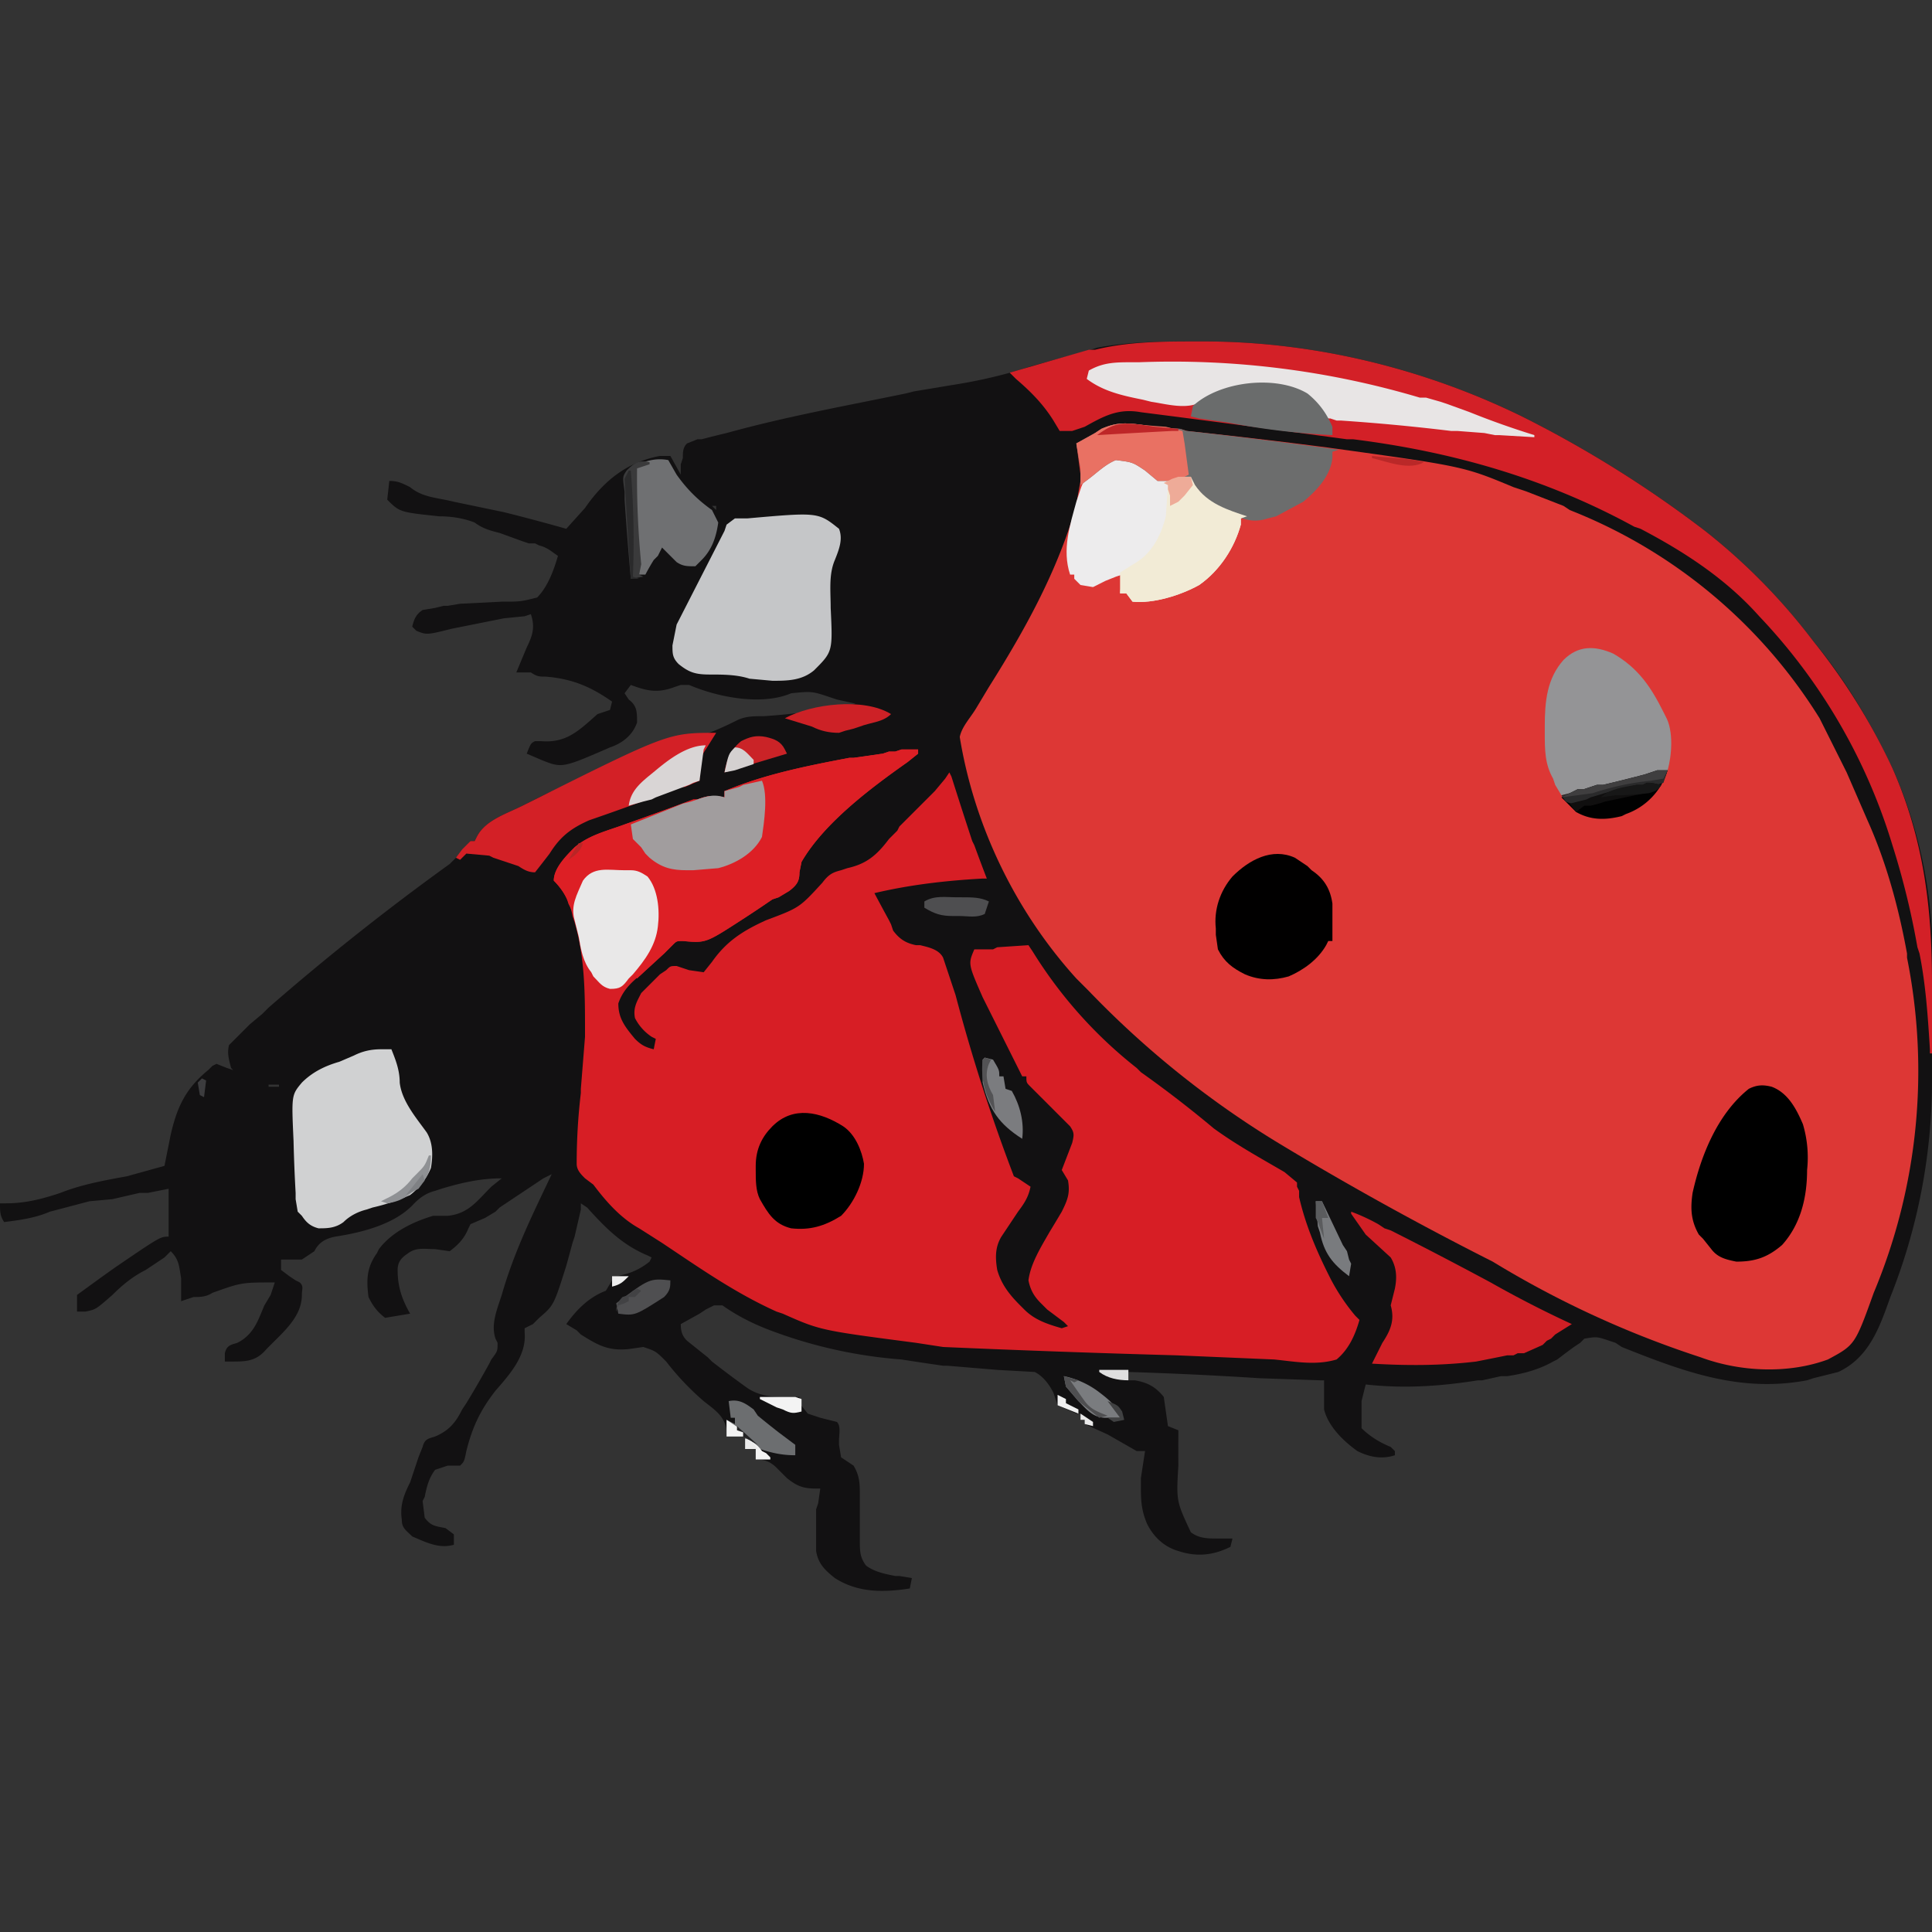 <svg xmlns="http://www.w3.org/2000/svg" width="928" height="928"><rect width="100%" height="100%" fill="#333333" stroke="none"/><path fill="#121112" d="M575 164h3c53 0 106 13 153 36l2 1a549 549 0 0 1 86 54 290 290 0 0 1 52 53c15 18 27 38 37 59l1 2a221 221 0 0 1 19 101 4781 4781 0 0 1 0 50 281 281 0 0 1-20 103c-5 14-10 29-25 36l-12 3-3 1c-32 6-59-4-89-16l-3-2-3-1c-6-2-6-2-12-1l-2 2-3 2a351 351 0 0 0-8 6l-2 1c-7 4-15 6-22 7h-3l-9 2h-2c-19 3-36 4-54 2a573 573 0 0 0-2 8v13c4 4 9 7 14 9l2 2v2c-6 2-12 1-18-2-7-5-14-12-16-20v-14h-2l-29-1a1876 1876 0 0 0-63-3v4h3c6 1 10 3 14 8l2 14 5 2v2a2349 2349 0 0 0 0 15c-1 17-1 17 6 32 4 3 8 3 13 3h7l-1 4c-8 4-16 5-25 2-7-2-12-7-15-13-3-7-3-12-3-19v-3l2-13h-4l-14-8-11-5v-2h-2v-3h-2l-9-4-2-6c-2-4-5-8-9-10l-18-1-24-2h-2a1643 1643 0 0 1-20-3 226 226 0 0 1-63-14c-8-3-16-7-23-12h-4l-2 1-2 1-3 2-9 5c0 4 1 6 3 8a529195615 529195615 0 0 1 10 8l2 2a527 527 0 0 0 16 12c8 6 17 5 26 5v3l4 5 6 2 4 1 4 1c2 2 1 6 1 9v2l1 6 6 4c3 5 3 9 3 14v22c0 5 0 8 3 12 4 3 9 4 14 5h2l6 1-1 5c-13 2-25 2-36-5-5-4-8-7-9-13v-20l1-3 1-7h-2c-6 0-9-1-14-5l-3-3-2-2c-3-3-6-4-10-4v-5h-5v-6h-9v-3c-1-7-6-10-11-14a129 129 0 0 1-18-19c-5-5-5-5-11-7l-7 1c-10 1-15-2-23-7l-2-2-5-3c5-7 11-13 19-16l3-5v-2h2c6-1 11-3 16-7l1-2-2-1c-12-5-20-13-29-23l-3-2v3l-3 13-1 3a1705 1705 0 0 1-3 11c-6 19-6 19-13 25l-3 3-4 2v2c1 11-7 20-14 28-7 9-11 17-14 29-1 5-1 5-3 7h-6l-6 2c-3 4-4 8-5 13l-1 2 1 8c3 4 5 4 10 5l4 3v5c-7 2-13-1-20-4-3-3-5-4-5-8-1-7 1-12 4-18l3-9 1-3 2-5c1-4 3-4 6-5 7-3 10-7 13-13l2-3a511 511 0 0 0 11-19l1-2c3-4 3-4 3-8l-1-2c-2-6 0-12 2-18l1-3c6-21 15-39 24-58l-2 1-2 1a452576808 452576808 0 0 0-21 14l-2 2-5 3-7 3-1 2c-2 5-5 8-9 11l-7-1c-5 0-9-1-13 2-3 2-5 4-5 8 0 8 2 14 6 21l-12 2c-4-3-6-6-8-10-1-8-1-14 4-21l1-2c6-8 16-13 26-16h7c10-1 14-7 21-14l5-4c-10 0-19 2-29 5l-3 1c-4 1-7 3-10 6-9 10-25 14-38 16-5 1-8 3-10 7l-6 4h-10v5l4 3 3 2 2 1c2 2 1 3 1 6 0 10-8 17-15 24l-2 2c-5 6-10 6-17 6h-3v-4c1-4 3-4 6-5 8-4 10-11 13-18l3-5 2-6c-16 0-16 0-30 5-3 2-6 2-9 2l-6 2v-11c-1-6-1-9-5-13l-3 3-9 6c-6 3-11 7-16 12-8 7-8 7-13 8h-4v-8l11-8 7-5c22-15 22-15 26-15v-23l-10 2h-4l-13 3-11 1-19 5c-7 3-14 4-22 5-2-3-2-5-2-9h3c9 0 17-2 26-5 10-4 21-6 32-8l18-5 3-15c3-13 7-22 18-31l2-2 2-1 5 2 3 1-1-1c-1-4-2-7-1-11l8-8 2-2 6-5 3-3a1198 1198 0 0 1 87-69l8-8 2-3h2l1-2c4-8 14-11 22-15l2-1c25-13 51-22 78-31 8-2 15-5 23-9 4-2 8-2 13-2 15-1 29-3 44-6l-9-2-3-1c-9-3-9-3-19-2-14 6-35 2-49-4h-4l-3 1c-8 3-13 2-21-1l-3 4 2 3c4 3 4 6 4 11-2 6-7 10-13 12-23 10-23 10-33 6l-7-3c2-5 2-5 4-6h3c12 1 18-5 27-13l6-2 1-4c-10-7-19-11-32-12-3 0-4 0-7-2h-7l5-12c3-6 4-10 2-16l-3 1-10 1-25 5c-12 3-12 3-17 1l-2-2c1-4 2-6 5-8l6-1 4-1h2l6-1 20-1c9 0 9 0 17-2 5-5 8-13 10-20-3-2-5-4-9-5l-2-1h-3l-3-1-11-4c-4-1-8-2-12-5-5-2-11-3-17-3-19-2-19-2-25-8l1-9c4 0 6 1 10 3 6 5 13 5 21 7l24 5 4 1a976 976 0 0 1 26 7l9-10c9-13 20-22 36-25h5l5 9v-5l1-3c0-3 0-5 2-7l5-2h2a461 461 0 0 1 12-3c29-8 57-13 86-19l4-1 18-3c13-2 26-5 38-9l29-8 3-1c16-3 32-3 48-3Zm-247 65 1 2Zm2 3 1 2Zm12 11 2 2v-2h-2ZM129 521v1h5v-1h-5Z"/><path fill="#DD3735" d="m548 204 6 1 13 1 3 1a2818 2818 0 0 1 68 8c65 9 65 9 89 19l6 2 18 7 3 2a248 248 0 0 1 120 100l13 26 10 23c9 20 15 42 19 64v2a276 276 0 0 1-16 161c-9 25-9 25-22 32-19 7-42 6-61-1l-3-1a472 472 0 0 1-97-45 1544 1544 0 0 1-103-57 451 451 0 0 1-91-73l-6-6c-29-32-49-73-56-116 1-5 5-9 8-14a5697 5697 0 0 0 6-10c17-27 32-54 41-84l1-4 2-11v-3l-2-15 9-5 3-2c7-3 11-3 19-2Z"/><path fill="#D71E25" d="M441 360v2l-5 4c-17 12-40 29-51 48l-1 5c0 4-1 6-5 9l-5 3-3 1a571 571 0 0 1-15 10c-17 11-17 11-28 10-3 0-3 0-5 2l-4 4-11 10c-5 4-9 8-11 14 0 7 3 11 8 17 3 3 5 4 9 5l1-5-2-1c-3-2-6-5-8-9-1-5 1-8 3-12l9-9 3-2c2-2 2-2 5-2l6 2 7 1 4-5c7-10 15-15 26-20 16-6 16-6 27-18 3-4 5-5 9-6l3-1c9-2 14-6 20-14l4-4 1-2 9-9 8-8 5-6 2-3 1 2a2918 2918 0 0 0 10 31l1 2a904 904 0 0 0 6 16h-2c-18 1-35 3-52 7a1223 1223 0 0 0 7 13l1 2 1 3c3 4 6 6 11 7h2c4 1 9 2 11 6l6 18a852 852 0 0 0 28 87l2 1 6 4c-1 5-3 8-6 12l-6 9-2 3c-3 5-3 10-2 16 2 7 6 12 11 17l2 2c5 5 11 7 18 9l3-1-2-2-8-6-3-3c-3-3-5-6-6-11 1-8 6-16 10-23a852 852 0 0 0 6-10c3-6 4-9 3-15l-3-5 5-13c1-4 1-5-1-8l-5-5-3-3a2332 2332 0 0 0-8-8l-3-3c-2-2-2-2-2-5h-2l-18-36-1-2c-7-16-7-16-4-23h9l2-1 15-1 2 3a215 215 0 0 0 50 56l2 2a546 546 0 0 1 35 27c11 8 22 14 34 21l6 5v2l1 2v3c3 13 8 25 14 37l1 2a97 97 0 0 0 12 18l2 2c-2 7-5 14-11 19-10 3-20 1-30 0l-47-2a7059 7059 0 0 1-112-4l-13-2c-46-6-46-6-64-14l-3-1c-20-9-37-21-55-33l-11-7c-9-5-16-13-22-21l-4-3c-2-2-4-4-4-7a288 288 0 0 1 2-34v-2l2-25v-3c0-17 0-35-5-52l-1-3c-1-6-4-12-9-17 0-6 6-12 10-16 7-6 16-8 24-11a1525 1525 0 0 0 33-12h2c5-2 8-2 13-1v-3c19-8 39-12 60-16h2l14-2 3-1h3l3-1h8Z"/><path fill="#D32027" d="M575 164h3c53 0 106 13 153 36l2 1a549 549 0 0 1 86 54 290 290 0 0 1 52 53 298 298 0 0 1 38 61c15 34 19 67 19 103v34h-1v-2c-1-16-2-31-5-46l-1-3a379 379 0 0 0-12-49 275 275 0 0 0-64-110c-16-18-36-31-57-42l-3-1c-42-23-87-36-135-42h-3a13738 13738 0 0 0-99-13c-11-2-18 2-27 7l-3 1-3 1h-6l-3-5c-5-8-11-14-18-20l-3-3 38-11h3c16-4 33-4 49-4Z"/><path fill="#DD1F25" d="M441 360v2l-5 4c-17 12-40 29-51 48l-1 5c0 4-1 6-5 9l-5 3-3 1a571 571 0 0 1-15 10c-17 11-17 11-28 10-3 0-3 0-5 2l-4 4-13 12-1-2-2 2c-5 5-5 5-10 5-4-1-5-3-8-6l-1-2c-4-5-5-11-6-17l-3-12-2-4c-1-4-4-8-7-11 0-6 6-12 10-16 7-6 16-8 24-11a1525 1525 0 0 0 33-12h2c5-2 8-2 13-1v-3c19-8 39-12 60-16h2l14-2 3-1h3l3-1h8Z"/><path fill="#C5C6C8" d="M403 254c2 5 0 10-2 15-3 7-2 15-2 23 1 21 1 21-8 30-6 5-13 5-20 5l-11-1c-6-2-13-2-19-2-7 0-10-1-15-5-3-3-3-5-3-9l2-10a381522591 381522591 0 0 1 23-45l1-3 4-3h6c34-3 34-3 44 5Z"/><path fill="#D0D1D2" d="M183 504h5c2 5 4 10 4 16 1 9 8 17 13 24 3 5 3 11 2 17-2 5-6 10-10 13a96 96 0 0 1-18 6l-3 1c-4 1-8 3-11 6-4 3-8 3-12 3-4-1-6-3-8-6l-2-2-1-6v-3a757 757 0 0 1-1-25c-1-22-1-22 4-28 5-5 11-8 18-10l7-3c4-2 8-3 13-3Z"/><path fill="#EDECED" d="m543 221 8 5c4 4 4 4 10 5l5-2 4-1c3 1 3 2 4 5 6 9 16 12 25 15l-3 1v3c-3 11-10 22-20 29-9 5-22 9-32 8l-3-4h-3l1-9-3 1-5 2-2 1-2 1-2 1-6-1-3-3v-2h-2c-4-12 0-24 3-35l2-6c1-3 2-5 5-7l3-2 2-2 2-2c4-2 8-2 12-1Z"/><path d="M851 522c8 3 12 11 15 18a56 56 0 0 1 2 22c0 13-3 26-12 36-7 6-13 8-22 8-5-1-9-2-12-6l-4-5-2-2c-4-7-4-13-3-20 4-18 12-38 27-50 4-2 7-2 11-1Z"/><path fill="#CF1F25" d="M649 582a92 92 0 0 1 13 6l3 2 3 1a2049 2049 0 0 1 48 25 526 526 0 0 0 39 20l-8 5-2 2-2 1-2 2-9 4h-3l-2 1h-3a1544 1544 0 0 1-15 3c-17 2-33 2-50 1l5-10c4-6 6-11 4-18l2-8c1-5 1-10-2-15l-12-11-7-10v-1Z"/><path fill="#949496" d="M775 314c12 7 18 16 24 28l1 2c4 7 3 19 1 26l-8 2-3 1-8 2-3 1-29 6-3-5-1-3c-4-7-4-14-4-22v-3c0-12 1-23 9-32 7-7 15-7 24-3Z"/><path fill="#6C6D6D" d="m548 204 6 1 13 1 3 1a2768 2768 0 0 1 73 9l-3 1v3c-1 9-8 16-14 21l-13 7-4 1c-9 3-15-1-23-5-7-4-11-9-15-15l-7 2h-8l-6-5c-6-4-6-4-14-5-5 2-9 6-13 9l-4 3v-8l-2-12 9-5 3-2c7-3 11-3 19-2Z"/><path fill="#E8E5E5" d="M544 174h3a417 417 0 0 1 135 17h3l7 2 3 1 11 4a395 395 0 0 0 31 11v1l-17-1h-2l-5-1-13-1h-3a990 990 0 0 0-53-5h-2l-3-1c-2 0-2 0-4-3l-2-3c-7-6-14-9-23-10h-6c-9 1-18 3-27 8-7 4-17 1-24 0l-4-1c-10-2-19-4-27-10l1-4c7-4 13-4 21-4Z"/><path fill="#010000" d="m622 412 6 4 2 2c6 4 9 9 10 16v18h-2l-1 2c-4 7-11 12-18 15-7 2-14 2-21-1-6-3-10-6-13-12l-1-7v-3c-1-9 2-18 8-25 8-8 19-14 30-9Z"/><path fill="#D32026" d="m344 352-5 8c-3 4-3 9-3 15l-7 3h-2a1331 1331 0 0 1-44 16c-9 4-14 8-19 16a650 650 0 0 1-7 9c-3 0-5-1-8-3l-12-4-2-1-11-1-3 3-2-1 3-4 2-2 2-2h2l1-2c4-8 14-11 22-15l2-1c68-34 68-34 91-34Z"/><path d="M405 541c6 4 9 12 10 18 0 9-5 19-11 25-8 5-15 7-24 6-8-2-11-7-15-14-2-4-2-9-2-14v-2c0-8 3-14 8-19 10-10 23-7 34 0Z"/><path fill="#F2EBD6" d="m572 229 2 4c6 9 16 12 25 15l-3 1v3c-3 11-10 22-20 29-9 5-22 9-32 8l-3-4h-3v-10l8-5c8-5 12-14 14-22l1-15-2-1 4-2 3-1h6Z"/><path fill="#A19D9E" d="M366 375c3 7 1 20 0 27-4 8-13 13-21 15l-12 1h-3c-7 0-12-1-18-6l-2-2-2-3-2-2-2-2-1-7 25-10 4-1c6-2 10-4 16-2v-3l7-2 2-1 9-2Z"/><path fill="#E9E8E8" d="M300 418h3c3 0 5 1 8 3 5 6 6 16 5 24-1 9-6 16-12 23l-2 2c-3 4-4 5-9 5-4-1-5-3-8-6l-1-2c-4-5-5-11-6-17l-2-8c-2-7 1-12 4-19 5-7 12-5 20-5Z"/><path fill="#6F7072" d="m321 221 4 7c5 7 10 12 17 17l3 6c-1 7-3 13-8 18l-2 2-1 1c-4 0-6 0-9-2l-7-7-2 4-2 2a106 106 0 0 0-4 7h-3a5460 5460 0 0 1-2-44v-4c0-3 0-3 2-5 4-2 9-3 14-2Z"/><path fill="#6A6C6C" d="M628 189c5 4 9 9 12 16v4a354 354 0 0 1-50-6l-14-2-4-1 1-5c13-12 40-15 55-6Z"/><path fill="#E97163" d="M548 204a343 343 0 0 0 12 1l8 2 1 6 2 15-4 2-2 1h-9l-6-5c-6-4-6-4-14-5-5 2-9 6-13 9l-4 3v-8l-2-12 9-5 3-2c7-3 11-3 19-2Z"/><path fill="#010101" d="M801 370a32 32 0 0 1-20 21l-2 1c-8 2-15 2-22-2l-7-7 6-3 2-1h3l6-2h3a921 921 0 0 0 20-5l3-1 3-1h5Z"/><path fill="#6C6E70" d="M350 673c5-1 8 1 12 4l2 3a505 505 0 0 0 10 8l8 6v5c-6 0-11-1-17-3l5 5h-7v-5h-5v-6h-9v-8l4 2v-3h-2l-1-8Z"/><path fill="#D9D5D5" d="m339 358-1 2-2 15-3 1-2 1a7686 7686 0 0 1-16 6l-2 1-4 1-7 2c1-8 7-12 13-17s15-12 24-12Z"/><path fill="#CD2126" d="M428 343c-4 4-10 4-15 6l-3 1-4 1-3 1c-5 0-9-1-13-3l-13-4c13-7 38-10 51-2Z"/><path fill="#7B7C7F" d="m473 508 4 1c3 5 3 5 3 8h2l1 6 3 1c4 7 6 15 5 23-11-7-16-14-19-27v-11l1-1Z"/><path fill="#CA2327" d="M368 354c4 1 7 2 9 6l1 2-30 9c1-6 3-11 8-15 4-2 7-3 12-2Z"/><path fill="#4E4E50" d="M460 431h2c5 0 9 0 13 2l-2 6c-4 2-8 1-12 1h-3c-6 0-9-1-14-4v-3c5-3 10-2 16-2Z"/><path fill="#3A3A3B" d="M312 222v1l-6 2a427 427 0 0 0 2 46l-1 5 2 1-6 1a1752 1752 0 0 1-3-38v-4c-1-7-1-7 1-10 4-4 6-5 11-4Z"/><path fill="#2A2A2B" d="m801 370-2 6-6 2h-4l-4 1-18 4c-10 4-10 4-15 2l-2-3a598 598 0 0 1 30-7l3-1 13-3 5-1Z"/><path fill="#4F4F51" d="M322 615c0 3 0 5-3 8-14 9-14 9-22 8l-1-5c16-12 16-12 26-11Z"/><path fill="#797B7E" d="M632 577h3l10 21 2 3 1 4 1 2-1 6c-8-6-12-11-14-21l-1-3-1-12Z"/><path fill="#7A7C7F" d="M511 661a42 42 0 0 1 16 7c4 3 8 6 11 11v2h-7c-6 0-9-4-13-8l-6-7-1-5Z"/><path fill="#100F0F" d="M798 377c-2 3-4 3-8 4l-19 4-3 1-4 1h-3l-4 3-3-4 4-1 4-1 2-1 10-3 12-3h3l2-1h2l5 1Z"/><path fill="#EEAB98" d="m572 229 1 4-4 5-3 3-4 2v-5l-1-3v-2l-2-1 4-2 3-1h6Z"/><path fill="#2A2A2B" d="M302 226h1a423 423 0 0 1 1 51l3 1h-4a5413 5413 0 0 1-3-48l2-4Z"/><path fill="#F3F3F3" d="M365 671h17l3 1v6c-4 1-5 1-9-1l-3-1-8-4v-1Z"/><path fill="#3F3E3F" d="m801 370-2 4-6 1c-10 1-19 3-28 6l-15 2 6-3 2-1h3l6-2h3a921 921 0 0 0 20-5l3-1 3-1h5Z"/><path fill="#D4D0D0" d="M353 359c4 0 6 3 9 6v2l-6 2-3 1-5 1c2-9 2-9 5-12Z"/><path fill="#8F9194" d="M206 555h1c0 6-1 10-5 14-5 5-9 8-16 9l-3-1 4-2c4-2 8-5 11-9l2-2c4-4 4-4 6-9Z"/><path fill="#BE2628" d="m548 204 7 1 11 1v1h-3a5692 5692 0 0 0-36 2c8-6 12-6 21-5Z"/><path fill="#171717" d="M798 377c-2 3-3 3-6 4a217 217 0 0 1-13 1h-3l-7 1c4-4 11-5 17-6h3l2-1h2l5 1Z"/><path fill="#4F4F51" d="m511 661 7 2-2 1-2-1a599 599 0 0 0 7 10c3 4 6 5 11 7l-4 1-10-8-6-7-1-5Z"/><path fill="#DFDFDF" d="M528 658h14v5c-5 0-10-1-14-4v-1Z"/><path fill="#5B5C5E" d="M632 577h3l3 8h-3l1 10-3-8-1-2v-8Z"/><path fill="#BA2828" d="M659 219c8 1 17 1 25 3-7 4-17 0-25-2v-1Z"/><path fill="#535355" d="m473 508 3 1-1 2c-2 5-1 10 2 15l1 8c-5-8-7-16-6-25l1-1Z"/><path fill="#F3F3F3" d="M358 691c3 1 6 3 8 6l2 1 2 2v1h-7v-5h-5v-5ZM349 682a470 470 0 0 1 6 4l2 2v2h-8v-8Z"/><path fill="#EFEFEF" d="m508 670 4 2v2l2 1 4 2v2l-10-4v-5Z"/><path fill="#424244" d="m306 619 2 1-3 3h-3v2l-2 1-3 1-1 3c0-3 1-5 3-7l3-1 2-2 2-1Z"/><path fill="#404142" d="M532 673c5 2 5 2 7 5l1 4-5 1-3-2h6l-6-8Z"/><path fill="#EEE" d="M294 613h8c-3 3-4 4-8 5v-5Z"/><path fill="#7F8184" d="m203 564 1 3-3 4-2 1-4 2 8-10Z"/><path fill="#232324" d="M354 685a188249194 188249194 0 0 0 10 9l-7-4v-2l-3-1v-2Z"/><path fill="#EBEBEB" d="M358 691c3 1 4 2 6 5h-6v-5Z"/><path fill="#3C3C3E" d="m97 518 2 1-1 8-2-1-1-6 2-2Z"/><path fill="#EAEAEA" d="m519 679 6 4v2l-4-1v-2h-2v-3Z"/><path fill="#B92626" d="M278 405h2c-1 4-4 6-7 8l5-8Z"/></svg>
